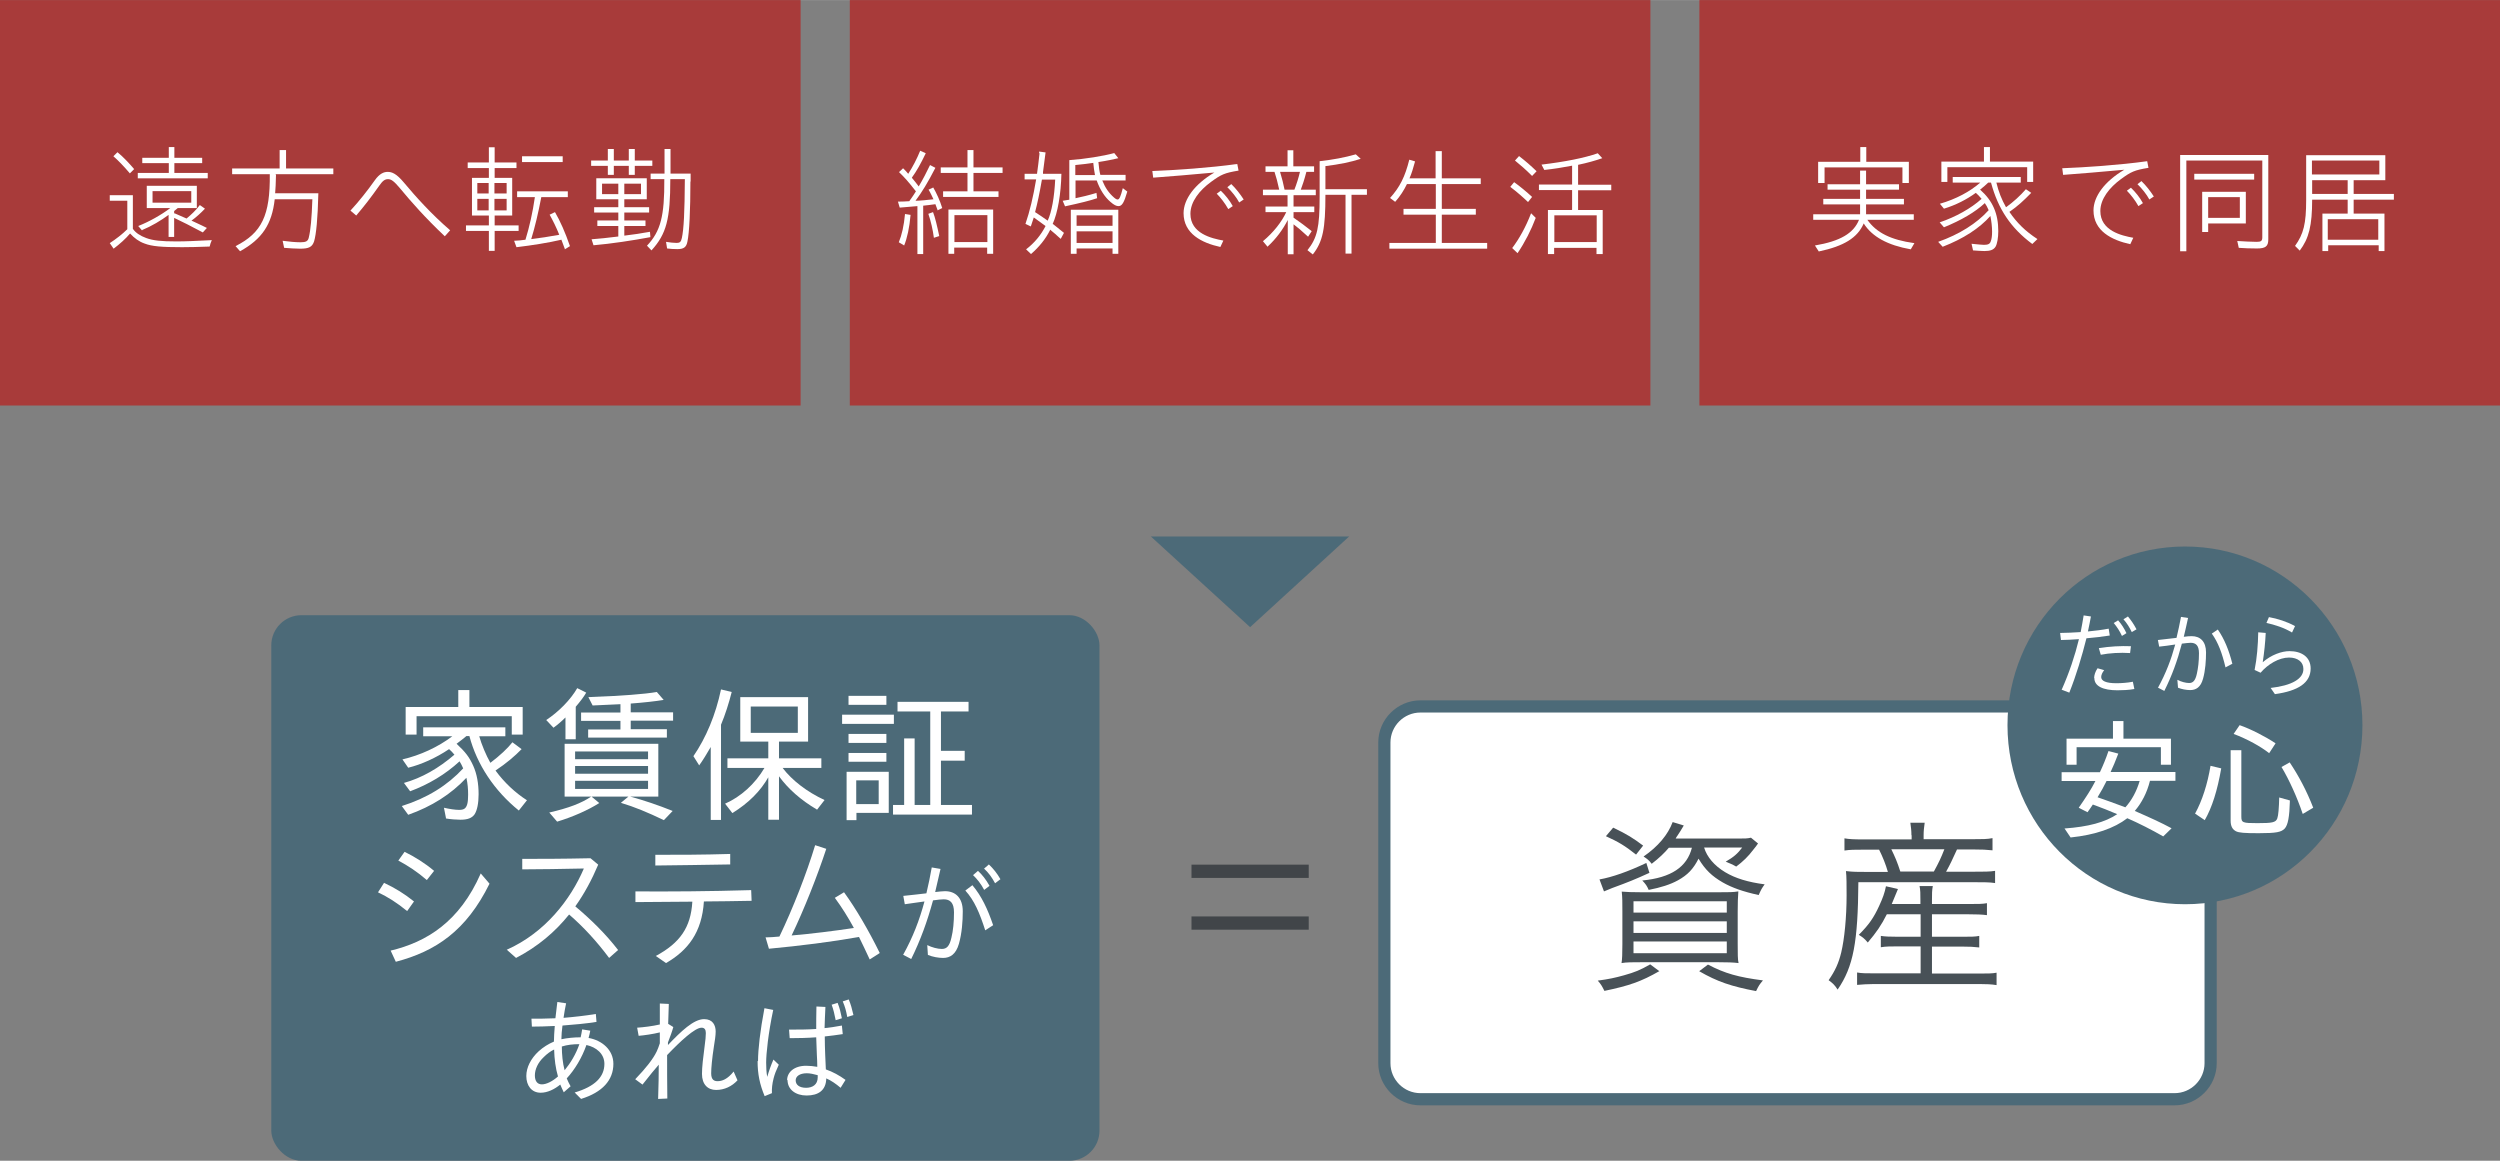 <?xml version="1.0" encoding="UTF-8"?>
<svg id="_レイヤー_2" data-name="レイヤー_2" xmlns="http://www.w3.org/2000/svg" width="41.22mm" height="19.14mm" viewBox="0 0 116.85 54.25">
  <rect x="0" y="0" width="116.85" height="54.25" fill="#808080" stroke="none"/>
  <defs>
    <style>
      .cls-1 {
        fill: #485157;
      }

      .cls-2 {
        fill: #414549;
      }

      .cls-3 {
        fill: #fff;
      }

      .cls-4 {
        fill: #a83b3a;
      }

      .cls-5 {
        fill: #4c6a78;
      }
    </style>
  </defs>
  <g id="Text">
    <rect class="cls-5" x="12.68" y="28.75" width="38.71" height="25.5" rx="1.41" ry="1.41"/>
    <g>
      <path class="cls-3" d="M66.39,33.01h35.25c.93,0,1.69.76,1.69,1.69v14.99c0,.93-.76,1.69-1.69,1.69h-35.25c-.93,0-1.69-.76-1.69-1.69v-14.99c0-.93.76-1.69,1.69-1.69Z"/>
      <path class="cls-5" d="M101.64,33.3c.77,0,1.4.63,1.4,1.4v14.99c0,.77-.63,1.4-1.4,1.4h-35.25c-.77,0-1.4-.63-1.4-1.4v-14.99c0-.77.63-1.4,1.4-1.4h35.25M101.64,32.73h-35.25c-1.08,0-1.97.89-1.97,1.97v14.99c0,1.08.89,1.97,1.97,1.97h35.25c1.08,0,1.97-.89,1.97-1.97v-14.99c0-1.08-.89-1.97-1.97-1.97h0Z"/>
    </g>
    <g>
      <path class="cls-3" d="M20.85,38.26l-.1-.51c.26.06.53.1.71.1.23,0,.32-.07.38-.27.03-.12.04-.26.04-.44,0-.27-.02-.51-.08-.79-.72.77-1.62,1.34-2.72,1.73l-.3-.41c1.18-.37,2.13-.96,2.87-1.76-.05-.12-.11-.23-.17-.33-.66.61-1.45,1.08-2.31,1.4l-.29-.39c.83-.23,1.63-.69,2.36-1.32-.12-.14-.12-.14-.25-.26-.61.41-1.3.72-1.91.87l-.27-.39c.83-.19,1.67-.58,2.33-1.08h-1.36v-.42h3.84v.42h-1.22c.11.39.32.89.52,1.24.45-.34.81-.68,1.03-.96l.43.32c-.31.32-.72.67-1.22,1,.4.55.92,1.04,1.47,1.39l-.38.48c-1.14-.92-1.96-2.15-2.31-3.48h-.14c-.18.14-.29.24-.46.36.42.39.6.63.78,1.03.17.38.25.83.25,1.33,0,.42-.07.76-.19.94-.12.17-.32.25-.66.25-.19,0-.45-.02-.69-.06ZM18.97,33.04h2.45v-.79h.52v.79h2.49v1.29h-.51v-.86h-4.45v.86h-.51v-1.29Z"/>
      <path class="cls-3" d="M26.43,33.53c-.17.17-.39.36-.56.48l-.34-.36c.58-.38,1.14-.95,1.45-1.49l.42.21c-.12.21-.31.45-.49.66v1.52h-.48v-1.03ZM25.69,37.97c.9-.21,1.48-.43,1.94-.74h-1.24v-2.47h4.38v2.47h-1.31c.63.17,1.31.4,1.98.67l-.41.43c-.77-.37-1.38-.62-2.01-.81l.35-.29h-1.72l.36.3c-.52.33-1.24.65-1.97.87l-.37-.43ZM30.29,35.48v-.36h-3.41v.36h3.41ZM30.29,36.16v-.36h-3.41v.36h3.41ZM30.29,36.87v-.38h-3.41v.38h3.41ZM27.49,34.09h1.51v-.4h-1.84v-.39h1.84v-.39c-.34.02-1.05.05-1.3.06l-.2-.39c1.6-.06,2.61-.14,3.2-.24l.32.37c-.35.06-.98.13-1.54.17v.41h1.98v.39h-1.98v.4h1.69v.39h-3.68v-.39Z"/>
      <path class="cls-3" d="M33.22,34.91c-.17.3-.38.64-.54.86l-.27-.43c.59-.86,1.04-1.93,1.29-3.12l.5.12c-.13.52-.31,1.08-.5,1.53v4.45h-.48v-3.41ZM35.92,36.31c-.37.66-.93,1.22-1.69,1.69l-.34-.44c.73-.32,1.4-.92,1.84-1.67h-1.73v-.45h1.91v-.78h-1.31v-2.08h3.17v2.08h-1.36v.78h1.98v.45h-1.81c.44.58,1.14,1.12,1.96,1.5l-.35.45c-.76-.45-1.34-.96-1.78-1.56v2.03h-.5v-2ZM37.29,34.25v-1.23h-2.2v1.23h2.2Z"/>
      <path class="cls-3" d="M39.36,33.4h2.42v.43h-2.42v-.43ZM39.56,36.07h1.98v1.92h-1.51v.34h-.46v-2.26ZM39.66,32.52h1.77v.42h-1.77v-.42ZM39.66,34.3h1.77v.42h-1.77v-.42ZM39.66,35.19h1.77v.41h-1.77v-.41ZM41.07,37.58v-1.11h-1.05v1.11h1.05ZM41.74,37.62h.52v-3.11h.49v3.11h.73v-4.37h-1.53v-.45h3.32v.45h-1.29v1.84h1.11v.46h-1.11v2.07h1.45v.45h-3.69v-.45Z"/>
      <path class="cls-3" d="M17.67,41.7l.28-.44c.53.25.95.51,1.4.87l-.32.45c-.46-.38-.92-.67-1.35-.87ZM18.25,44.43c1.69-.4,3.23-1.35,4.22-3.61l.41.48c-1.09,2.21-2.52,3.16-4.38,3.65l-.24-.52ZM18.61,40.23l.3-.42c.47.23.94.52,1.38.89l-.34.43c-.45-.39-.88-.67-1.33-.91Z"/>
      <path class="cls-3" d="M23.68,44.39c1.8-.8,2.99-2.35,3.61-3.8-1.06.02-2.04.04-2.88.04v-.49c.83,0,1.82,0,3.19-.03l.36.3c-.3.71-.65,1.36-1.07,1.95.75.63,1.42,1.29,2,2.04l-.42.37c-.58-.78-1.22-1.47-1.87-2.03-.65.81-1.46,1.5-2.48,2.03l-.44-.39Z"/>
      <path class="cls-3" d="M30.65,44.68c1.13-.61,1.64-1.33,1.71-2.54l-2.66.02v-.5c1.6.01,3.43,0,5.41-.06l.02.5c-.78.01-1.52.03-2.23.03-.09,1.45-.75,2.29-1.77,2.88l-.49-.34ZM30.62,39.95c1.13,0,2.21,0,3.51-.04v.49c-1.36.03-2.31.03-3.5.05v-.5Z"/>
      <path class="cls-3" d="M35.77,43.81c.21,0,.43-.02.66-.04.63-1.31,1.27-2.95,1.67-4.27l.52.17c-.41,1.25-1.03,2.82-1.62,4.05.94-.08,1.97-.21,2.91-.35-.27-.5-.56-.96-.89-1.41l.43-.26c.56.77,1.16,1.8,1.67,2.84l-.47.3c-.17-.36-.33-.71-.5-1.05-1.29.23-2.73.41-4.21.55l-.16-.54Z"/>
      <path class="cls-3" d="M42.22,44.61c.45-.81.76-1.62.99-2.48-.34.04-.66.1-.92.13l-.07-.39c.33-.03.81-.09,1.08-.12.1-.41.18-.82.25-1.21l.41.07c-.08.36-.16.71-.25,1.08.18-.02.34-.04.46-.04.49,0,.83.31.83.94,0,.46-.04,1.03-.18,1.52-.14.49-.41.66-.74.66-.22,0-.49-.05-.71-.14l-.03-.46c.22.11.49.18.68.18.23,0,.36-.13.45-.53.08-.32.12-.73.12-1.18s-.18-.61-.48-.61c-.11,0-.29.02-.5.05-.27.99-.59,1.87-1.02,2.74l-.38-.2ZM45.12,41.62l.33-.25c.43.51.71,1.11.97,1.87l-.37.24c-.26-.81-.51-1.4-.93-1.86ZM45.48,40.9l.23-.2c.2.18.37.4.54.7l-.25.19c-.16-.3-.33-.51-.52-.69ZM45.99,40.6l.23-.2c.21.2.38.41.54.69l-.25.19c-.15-.28-.31-.5-.52-.69Z"/>
      <path class="cls-3" d="M26.21,50.67c-.3.25-.63.4-.94.4-.43,0-.67-.34-.67-.78,0-.4.21-.82.58-1.16.21-.19.45-.34.71-.45,0-.21.02-.46.04-.73-.41.02-.78.03-1.07.03l-.02-.37c.29,0,.68,0,1.12-.02.03-.27.06-.53.09-.76l.41.06c-.04.21-.09.44-.12.68.49-.04,1.02-.1,1.51-.18l.03.37c-.5.08-1.06.13-1.59.17-.03.23-.05.46-.05.64.28-.06.6-.09.9-.09.03-.12.05-.25.07-.37l.38.06c-.02.11-.05.23-.08.34.63.11,1.16.56,1.16,1.21,0,.76-.51,1.33-1.51,1.64l-.3-.3c.95-.28,1.39-.73,1.39-1.34,0-.47-.38-.78-.84-.88-.21.6-.55,1.16-.92,1.56.05.12.11.25.18.37l-.32.28c-.06-.11-.11-.25-.17-.38ZM25.32,50.68c.22,0,.5-.14.76-.37-.11-.37-.17-.82-.18-1.26-.17.08-.34.21-.48.35-.28.26-.42.58-.42.86,0,.26.11.42.33.42ZM26.39,50.02c.27-.33.53-.75.69-1.22-.29,0-.57.03-.82.11,0,.37.04.78.13,1.11Z"/>
      <path class="cls-3" d="M30.84,49.7c-.22.25-.47.56-.81.99l-.34-.25c.5-.52.83-.94,1-1.29.05-.1.1-.24.15-.39v-.51c-.32.08-.74.14-.99.16l-.07-.38c.3-.02.71-.07,1.06-.15,0-.41,0-.7,0-.98l.42.02c-.01.3-.02.59-.03.93l.24.15c-.05.19-.14.43-.25.72v.12c.61-.64,1.2-1.21,1.69-1.21.4,0,.54.28.54.58,0,.19-.04.43-.08.68-.09.58-.13,1.04-.13,1.27,0,.31.14.37.3.37.21,0,.46-.09.75-.45l.18.41c-.26.28-.61.45-1,.45s-.66-.26-.66-.75c0-.3.05-.75.13-1.35.03-.21.05-.41.05-.56,0-.16-.06-.25-.2-.25-.31,0-.99.63-1.61,1.28,0,.7,0,1.25.01,2.03l-.43.02c.02-.62.03-1.13.03-1.64Z"/>
      <path class="cls-3" d="M35.43,49.59c0-.54.1-1.42.3-2.47l.41.08c-.23,1.08-.33,2.05-.33,2.46,0,.22.01.46.05.67.08-.28.18-.56.29-.81l.25.24c-.13.28-.19.44-.24.63-.07.27-.09.49-.08.7l-.34.14c-.23-.55-.33-1.03-.33-1.64ZM36.79,50.48c0-.36.32-.67.89-.67.17,0,.35.02.52.05,0-.19-.01-.38-.02-.56-.01-.25-.02-.55-.03-.82-.41.03-.83.04-1.24.04l-.03-.4c.43,0,.86,0,1.27-.03,0-.33,0-.61.01-1.05l.42.02c-.02.38-.03.69-.04.99.28-.03.55-.07.81-.12l.04.4c-.27.04-.55.08-.84.11,0,.3.01.58.02.86.01.24.02.47.03.68.32.11.63.28.92.49l-.23.37c-.21-.18-.44-.34-.67-.44-.01.56-.37.8-.92.8-.51,0-.89-.28-.89-.72ZM37.67,50.84c.3,0,.55-.14.55-.49v-.1c-.18-.05-.36-.09-.51-.09-.34,0-.52.15-.52.33,0,.21.17.35.49.35ZM38.86,46.96l.29-.09c.1.25.14.43.2.72l-.29.09c-.06-.3-.1-.48-.19-.73ZM39.39,46.8l.28-.09c.1.24.15.43.22.73l-.29.09c-.05-.28-.1-.47-.21-.73Z"/>
    </g>
    <path class="cls-2" d="M61.17,41.03h-5.48v-.62h5.48v.62ZM61.17,43.45h-5.48v-.62h5.48v.62Z"/>
    <g>
      <path class="cls-1" d="M77.57,45.38c-.87.5-1.43.69-2.58.93-.11-.22-.16-.31-.31-.48.52-.07.8-.13,1.23-.25.5-.14.75-.24,1.22-.51l.43.32ZM77.1,40.79c-.68.31-1,.44-1.74.71-.13.05-.22.09-.39.16l-.21-.56c.58-.1,1.35-.37,2.19-.77l.14.45ZM76.47,39.94c-.53-.42-.82-.59-1.41-.86l.34-.4c.65.31.95.5,1.4.84l-.33.42ZM80.36,41.7c.47,0,.64,0,.89-.04-.02.28-.03.53-.03.95v1.5c0,.46,0,.74.04.9-.22-.03-.55-.04-.96-.04h-3.55c-.42,0-.74,0-.96.04.03-.15.04-.46.04-.88v-1.54c0-.4,0-.66-.03-.92.22.02.49.03.89.03h3.67ZM76.35,42.65h4.36v-.53h-4.36v.53ZM76.35,43.6h4.36v-.54h-4.36v.54ZM76.35,44.55h4.36v-.55h-4.36v.55ZM78.02,39.6c-.23.27-.47.5-.82.77-.13-.17-.21-.23-.38-.34.68-.47,1.14-1.02,1.36-1.61l.52.16q-.08.14-.17.28s-.04.06-.13.2q-.04.05-.08.13h2.94c.3,0,.41,0,.58-.04l.33.27q-.04.05-.1.14s-.03.04-.12.15c-.23.31-.49.56-.8.79-.17-.1-.3-.15-.49-.23.38-.22.55-.37.77-.66h-1.78c.13.44.48.85.98,1.15.48.29,1.08.47,1.85.57-.13.18-.16.23-.28.5-.73-.16-1.24-.34-1.68-.59-.5-.29-.82-.59-1.13-1.11-.25.49-.51.76-.96,1.01-.36.2-.81.34-1.37.45-.09-.2-.13-.26-.3-.44,1.35-.13,2.09-.63,2.32-1.53h-1.09ZM79.83,45.08c.8.42,1.42.59,2.57.74-.16.19-.19.23-.32.5-1.16-.22-1.81-.44-2.66-.93l.41-.31Z"/>
      <path class="cls-1" d="M89.34,39.03c0-.2-.02-.37-.05-.58h.67c-.03.2-.05.38-.05.58v.19h2.3c.44,0,.68,0,.92-.05v.57c-.27-.03-.51-.04-.9-.04h-.76c-.22.48-.31.68-.51,1.04h1.28c.5,0,.77,0,1.01-.04v.57c-.25-.04-.53-.04-1.01-.04h-5.38c-.02,2.79-.23,3.95-.97,5.02-.14-.22-.22-.29-.42-.44.3-.43.47-.8.59-1.3.15-.63.25-1.65.25-2.67,0-.45,0-.89-.03-1.13.32.04.55.04.99.04h.97c-.1-.35-.24-.7-.41-1.04h-.77c-.38,0-.58,0-.85.04v-.57c.22.04.45.05.86.05h2.28v-.19ZM88.19,42.73c-.25.5-.49.85-.89,1.32-.15-.18-.24-.25-.42-.36.48-.48.7-.8.96-1.37.16-.35.25-.59.31-.9l.56.13-.29.7h1.34v-.17c0-.32,0-.47-.04-.67h.62c-.04.2-.04.36-.04.67v.17h1.71c.44,0,.66,0,.86-.04v.56c-.22-.03-.5-.04-.86-.04h-1.71v1.05h1.43c.38,0,.59,0,.78-.04v.54c-.27-.03-.44-.04-.78-.04h-1.43v1.26h2.22c.38,0,.6,0,.8-.04v.58c-.23-.04-.5-.05-.81-.05h-4.92c-.3,0-.55.02-.79.04v-.58c.21.04.42.04.78.04h2.19v-1.26h-1.06c-.32,0-.56,0-.8.04v-.53c.19.03.41.04.8.04h1.06v-1.05h-1.57ZM90.39,40.73c.24-.44.33-.63.49-1.04h-2.48c.17.35.28.6.42,1.04h1.58Z"/>
    </g>
    <g>
      <path class="cls-5" d="M110.42,33.89c0,4.63-3.71,8.37-8.29,8.37s-8.3-3.74-8.3-8.37,3.72-8.35,8.3-8.35,8.29,3.75,8.29,8.35Z"/>
      <g>
        <path class="cls-3" d="M96.49,38.72c1.12-.08,1.9-.29,2.47-.67-.41-.17-.72-.3-1.14-.45-.07.11-.15.22-.25.36l-.41-.21c.32-.46.59-.87.78-1.25h-1.58v-.41h1.79c.15-.32.29-.66.4-.99l.46.12c-.12.32-.26.65-.36.86h3.03v.41h-1.19c-.14.56-.38,1.02-.71,1.41.71.31,1.22.54,1.72.81l-.39.38c-.54-.31-1.15-.62-1.68-.85-.61.47-1.5.78-2.65.9l-.29-.43ZM96.58,34.52h2.18v-.82h.49v.82h2.22v1.22h-.47v-.82h-3.94v.82h-.47v-1.22ZM100.01,36.5h-1.55c-.13.26-.24.47-.42.76.43.15.74.26,1.3.47.3-.33.53-.76.67-1.24Z"/>
        <path class="cls-3" d="M102.6,38.02c.33-.6.58-1.38.72-2.23l.5.12c-.18,1.04-.43,1.83-.77,2.42l-.46-.31ZM104.51,38.85c-.17-.09-.25-.24-.25-.5v-3.29h.5v3.1c0,.29.06.31.75.31s.86-.03.93-.22c.05-.13.08-.51.09-.98l.5.14c-.02.77-.09,1.14-.24,1.31-.16.17-.39.22-1.22.22-.67,0-.92-.02-1.06-.09ZM104.4,34.3l.28-.41c.52.18,1.22.54,1.68.85l-.3.46c-.39-.31-1.02-.66-1.66-.9ZM106.63,35.85l.39-.22c.41.61.8,1.34,1.1,2.12l-.49.29c-.26-.77-.63-1.59-.99-2.19Z"/>
      </g>
      <g>
        <path class="cls-3" d="M96.36,32.24c.36-.81.62-1.59.81-2.37-.31.02-.61.04-.84.04l-.04-.33c.29,0,.62-.02.96-.04.05-.26.1-.52.14-.78l.34.05c-.04.23-.09.46-.14.7.32-.03.65-.07.97-.13l.05.32c-.32.05-.71.1-1.09.13-.21.84-.47,1.71-.8,2.54l-.34-.13ZM97.88,31.69c0-.13.05-.3.16-.46l.31.09c-.09.11-.14.23-.14.32,0,.18.22.29.71.29.22,0,.53-.02.77-.07l.07.34c-.25.05-.6.06-.79.06-.67,0-1.08-.19-1.08-.57ZM98.1,30.29c.5-.08,1.03-.11,1.5-.09l-.04.32c-.46-.03-.97,0-1.37.08l-.09-.31ZM98.79,29.12l.21-.13c.16.18.28.37.39.6l-.21.13c-.11-.24-.24-.43-.38-.6ZM99.25,28.94l.21-.13c.15.18.28.37.4.6l-.22.13c-.1-.21-.23-.42-.39-.6Z"/>
        <path class="cls-3" d="M100.87,32.13c.37-.68.61-1.31.8-2.01-.27.04-.53.08-.75.1l-.06-.31c.27-.03.66-.08.87-.1.08-.33.15-.66.21-.98l.33.05c-.06.29-.13.58-.2.88.14-.02.27-.03.37-.03.4,0,.67.25.67.76,0,.37-.03.84-.14,1.23-.11.4-.33.53-.6.53-.18,0-.4-.04-.57-.11l-.03-.37c.17.09.39.15.55.15.18,0,.29-.11.36-.43.06-.26.1-.59.1-.96s-.15-.49-.39-.49c-.09,0-.24.02-.41.04-.21.8-.46,1.49-.82,2.21l-.31-.16ZM103.38,29.61l.28-.19c.3.43.52.96.68,1.6l-.32.17c-.16-.67-.34-1.16-.64-1.58Z"/>
        <path class="cls-3" d="M106.13,32.15c.99-.11,1.54-.43,1.53-.89,0-.32-.26-.53-.67-.53-.47,0-.99.31-1.33.71l-.28-.13c.11-.54.16-1.17.17-1.76l.35.03c-.02.44-.07.91-.14,1.37.4-.35.89-.52,1.25-.52.56,0,.99.27.99.81,0,.67-.58,1.05-1.67,1.2l-.2-.29ZM105.93,29.12l.12-.28c.39.07.84.21,1.22.42l-.14.3c-.38-.23-.81-.36-1.2-.45Z"/>
      </g>
    </g>
    <rect class="cls-4" width="37.42" height="18.95"/>
    <rect class="cls-4" x="39.72" width="37.42" height="18.95"/>
    <rect class="cls-4" x="79.43" width="37.42" height="18.95"/>
    <g>
      <path class="cls-3" d="M6.83,11.12c.32.12.71.16,1.41.16.46,0,.83-.02,1.66-.06-.05.1-.08.21-.1.3-.6.02-.9.03-1.29.03-.97,0-1.41-.04-1.75-.17-.26-.09-.48-.25-.68-.47-.2.24-.48.49-.77.71l-.18-.26c.29-.19.59-.42.82-.65v-1.33h-.82v-.26h1.08v1.57c.12.18.34.33.62.43ZM5.3,7.3l.19-.19c.25.2.55.52.78.79l-.2.2c-.28-.33-.55-.61-.77-.8ZM7.89,8.08v-.46h-1.24v-.25h1.24v-.5h.26v.5h1.3v.25h-1.3v.46h1.56v.25h-3.27v-.25h1.45ZM6.65,10.78l-.19-.22c.51-.2,1.08-.52,1.5-.84h-1.1v-1.04h2.34v1.04h-.89s-.14.12-.17.14v.11h.03s.55.24.55.24c.23-.19.43-.38.62-.63l.24.17c-.19.2-.41.4-.63.56l.07.03c.42.19.5.24.65.31l-.19.21c-.6-.32-.9-.47-1.34-.68v.89h-.26v-1.03c-.35.26-.8.53-1.24.71ZM8.94,8.93h-1.81v.54h1.81v-.54Z"/>
      <path class="cls-3" d="M12.9,8.17c-.01.46-.02.6-.04.86h2.02c-.03,1.19-.1,1.92-.2,2.25-.09.26-.24.34-.65.34-.2,0-.52-.02-.75-.04l-.07-.33c.28.04.6.07.84.07.25,0,.34-.05.38-.21.09-.36.14-.93.17-1.8h-1.76c-.13,1.17-.59,1.86-1.62,2.43l-.21-.24c1.23-.62,1.62-1.44,1.6-3.36h-1.76v-.27h2.22v-.86h.3v.86h2.21v.27h-2.69v.04Z"/>
      <path class="cls-3" d="M18.69,8.79c-.27-.32-.4-.42-.55-.42s-.25.07-.41.3c-.41.58-.69.94-1.08,1.4l-.27-.23c.4-.43.8-.94,1.14-1.42.22-.31.42-.39.6-.39.2,0,.41.08.76.5.56.67,1.29,1.48,2.16,2.23l-.25.28c-.92-.87-1.57-1.61-2.1-2.25Z"/>
      <path class="cls-3" d="M21.78,10.79v-.26h1.07v-.46h-.79v-1.76h.79v-.46h-.99v-.26h.99v-.71h.27v.71h1.02v.26h-1.02v.46h.82v1.76h-.82v.46h1.12v.26h-1.12v.93h-.27v-.93h-1.07ZM22.84,8.55h-.53v.49h.53v-.49ZM22.84,9.29h-.53v.54h.53v-.54ZM23.68,8.55h-.57v.49h.57v-.49ZM23.68,9.29h-.57v.54h.57v-.54ZM24.84,11.17c.36-.04.86-.12,1.3-.2-.14-.35-.29-.65-.45-.94l.25-.12c.24.41.48.95.7,1.59l-.24.15v-.02c-.09-.24-.1-.27-.16-.43-.6.14-1.35.26-2.1.35l-.11-.3c.12,0,.41-.03.53-.05.18-.58.34-1.28.44-1.99h-.83v-.27h2.37v.27h-1.24c-.14.74-.3,1.41-.47,1.96ZM26.3,7.57h-1.9v-.27h1.9v.27Z"/>
      <path class="cls-3" d="M28.69,7.75v.42h-.28v-.42h-.78v-.25h.78v-.54h.28v.54h.7v-.54h.28v.54h.82v.25h-.82v.42h-.28v-.42h-.7ZM30.38,10.84l.02.24c-.79.15-1.84.31-2.66.38l-.09-.28c.28-.02.8-.07,1.25-.13v-.49h-.98v-.26h.98v-.37h-1.13v-.25h1.13v-.37h-1.03v-.98h2.36v.98h-1.05v.37h1.16v.25h-1.16v.37h.99v.26h-.99v.45c.33-.04.77-.1,1.2-.18ZM28.9,8.58h-.76v.49h.76v-.49ZM29.96,8.58h-.78v.49h.78v-.49ZM32.27,8.48c0,1.31-.05,2.4-.14,2.81-.05.26-.17.35-.47.35-.15,0-.35-.01-.48-.03l-.05-.31c.17.03.37.05.5.05.15,0,.2-.05.24-.23.09-.42.13-1.19.14-2.75h-.68c0,1.87-.18,2.56-.88,3.33l-.21-.22c.64-.68.82-1.38.81-3.11h-.64v-.26h.65v-1.15h.28v1.15h.94v.37Z"/>
    </g>
    <g>
      <path class="cls-3" d="M42.05,9.69l-.08-.27c.2,0,.38-.01.53-.02.15-.21.23-.33.31-.46-.35-.45-.54-.66-.79-.9l.19-.18c.13.13.15.15.24.26.21-.32.41-.71.56-1.08l.26.12c-.24.5-.42.82-.65,1.14l.02.03c.14.17.16.19.3.38.2-.33.37-.67.53-1l.25.13c-.36.7-.63,1.14-.93,1.54.21,0,.57-.04.84-.07-.06-.12-.13-.29-.23-.45l.22-.1c.15.26.31.6.42.96l-.22.11v-.02c-.04-.12-.07-.18-.1-.27-.2.03-.38.05-.57.07v2.26h-.27v-2.24c-.2.02-.46.04-.82.07ZM42.31,10l.25.04c-.05.59-.16,1.09-.3,1.43l-.25-.15c.14-.34.24-.77.29-1.32ZM43.39,9.99l.22-.08c.1.26.19.64.29,1.12l-.25.08c-.05-.37-.14-.78-.26-1.12ZM45.22,8.94v-.86h-1.25v-.26h1.25v-.81h.28v.81h1.36v.26h-1.36v.86h1.17v.26h-2.59v-.26h1.14ZM46.42,9.79v2.07h-.28v-.29h-1.54v.29h-.27v-2.07h2.09ZM46.15,10.05h-1.54v1.26h1.54v-1.26Z"/>
      <path class="cls-3" d="M48.57,7.16v-.08s.3.04.3.04l-.12.92v.08s.86,0,.86,0c-.02.94-.17,1.82-.41,2.35h.02c.22.18.34.27.51.41l-.15.28-.05-.04-.21-.19-.19-.16-.04-.04c-.21.43-.52.81-.9,1.14l-.23-.22c.39-.3.69-.66.91-1.09-.2-.15-.31-.23-.55-.4-.05.16-.09.28-.14.42l-.25-.12c.2-.58.36-1.25.5-2.08h-.54v-.26h.58c.05-.37.07-.52.12-.97ZM48.38,9.91c.26.17.35.23.59.4.19-.42.31-1.1.35-1.92h-.62c-.12.69-.21,1.1-.32,1.52ZM51.25,9.02l.03.24c-.32.11-.76.22-1.5.38l-.11-.26s.19-.03.31-.05v-1.85c.73-.05,1.59-.19,2.1-.33l.19.24c-.21.05-.53.12-.93.18.02.25.05.45.09.6h1.18v.26h-1.09c.14.35.31.59.55.8.08.07.13.09.17.09.08,0,.14-.14.24-.53l.21.16c-.15.52-.25.68-.41.68-.1,0-.21-.05-.38-.2-.26-.22-.49-.57-.64-1h-.99v.83c.29-.06.59-.13.99-.25ZM52.27,9.8v2.06h-.27v-.25h-1.68v.25h-.27v-2.06h2.22ZM51.09,7.61c-.19.03-.51.07-.83.1v.47h.92c-.03-.17-.07-.4-.08-.57ZM52,10.06h-1.68v.49h1.68v-.49ZM52,10.81h-1.68v.54h1.68v-.54Z"/>
      <path class="cls-3" d="M57.83,7.66l.06.31c-.66.11-.81.18-1.29.53-.53.39-.96.92-.96,1.49,0,.92.99,1.15,1.54,1.25l-.14.3c-.87-.19-1.72-.62-1.72-1.58,0-.65.52-1.36,1.44-1.9-1.06.1-2.07.18-2.86.24l-.04-.31c1.05-.04,2.7-.15,3.97-.33ZM56.87,9.05l.19-.14c.2.19.42.46.56.72l-.21.14c-.15-.27-.36-.54-.54-.72ZM57.36,8.75l.19-.15c.21.2.42.47.58.72l-.21.14c-.12-.23-.35-.52-.56-.72Z"/>
      <path class="cls-3" d="M59.23,11.51l-.2-.24c.49-.41.87-.89,1.09-1.36h-.97v-.26h1.03v-.53h-1.15v-.26h.76c-.08-.37-.14-.59-.22-.83h-.42v-.26h1.03v-.75h.27v.75h.97v.26h-.36c-.1.39-.18.61-.26.83h.7v.26h-1.04v.53h.97v.26h-.97v.26c.28.19.56.4.85.63l-.17.26c-.37-.34-.47-.42-.68-.58v1.4h-.27v-1.6c-.23.45-.54.87-.95,1.25ZM60.04,8.86h.46c.1-.25.2-.57.26-.83h-.93c.09.29.16.58.21.83ZM61.35,11.88l-.24-.19c.46-.57.57-1.08.57-2.49v-1.67c.63-.07,1.16-.17,1.69-.32l.23.21c-.46.15-1,.26-1.65.34v1.08h1.94v.26h-.72v2.75h-.28v-2.75h-.94c0,1.6-.12,2.19-.59,2.79Z"/>
      <path class="cls-3" d="M67.11,11.35v-1.32h-1.51v-.27h1.51v-1.16h-1.35c-.14.29-.31.56-.55.83l-.24-.18c.46-.51.7-.99.9-1.79l.27.08c-.09.32-.15.54-.26.79h1.22v-1.27h.29v1.27h1.82v.27h-1.82v1.16h1.59v.27h-1.59v1.32h2.12v.27h-4.57v-.27h2.15Z"/>
      <path class="cls-3" d="M70.59,8.73l.18-.22c.28.2.58.45.84.69l-.19.24c-.23-.22-.5-.46-.83-.71ZM71.57,9.97l.21.21c-.21.56-.51,1.15-.85,1.65l-.25-.24c.32-.42.64-.99.88-1.62ZM70.81,7.5l.19-.21c.31.24.54.44.82.71l-.21.22c-.3-.3-.52-.49-.8-.72ZM73.48,9.8v-.92h-1.55v-.26h1.55v-.88c-.4.08-.85.15-1.3.2l-.13-.25c1.09-.13,2-.31,2.63-.53l.21.23c-.31.11-.7.22-1.13.31v.93h1.55v.26h-1.55v.92h1.15v2.06h-.29v-.29h-1.98v.29h-.29v-2.06h1.11ZM74.63,10.06h-1.98v1.25h1.98v-1.25Z"/>
    </g>
    <g>
      <path class="cls-3" d="M89.48,11.36l-.17.29c-1.08-.19-1.81-.59-2.2-1.21-.29.67-.92,1.06-2.1,1.31l-.18-.28c1.18-.2,1.81-.57,2.06-1.2h-2.14v-.26h2.19v-.46h-1.72v-.26h1.72v-.43h-1.52v-.25h1.52v-.64h.28v.64h1.54v.25h-1.54v.43h1.77v.26h-1.77v.46h2.23v.26h-2.17c.42.6,1.1.94,2.19,1.09ZM86.95,7.56v-.69h.28v.69h1.99v.99h-.3v-.73h-3.64v.73h-.3v-.99h1.96Z"/>
      <path class="cls-3" d="M93.78,9.67c.33-.24.64-.52.91-.83l.25.17c-.36.37-.63.62-1.02.89.34.5.74.9,1.31,1.27l-.24.23c-1.01-.75-1.6-1.64-1.93-2.87h-.13c-.1.1-.23.21-.38.33.59.52.85,1.12.85,1.94,0,.3-.05.6-.13.73-.09.14-.24.2-.52.2-.14,0-.37-.02-.53-.03l-.07-.31c.31.03.49.05.58.05.19,0,.28-.04.32-.17.04-.1.06-.25.06-.44,0-.24-.03-.49-.08-.74-.5.57-1.27,1.07-2.23,1.44l-.21-.23c.99-.35,1.8-.86,2.36-1.48-.06-.14-.12-.25-.18-.33-.45.42-1.1.8-1.91,1.13l-.2-.23c.76-.26,1.46-.65,1.96-1.1-.1-.12-.19-.21-.27-.28-.43.31-.93.57-1.49.74l-.19-.23c.76-.22,1.39-.56,1.89-.99h-1.29v-.26h3.18v.26h-1.14c.1.42.25.8.45,1.15ZM92.73,7.55v-.68h.28v.68h2.02v.95h-.28v-.69h-3.73v.69h-.28v-.95h1.99Z"/>
      <path class="cls-3" d="M100.36,7.53l.06.31c-.66.11-.81.18-1.29.53-.53.39-.96.92-.96,1.49,0,.92.99,1.15,1.54,1.25l-.14.3c-.87-.19-1.72-.62-1.72-1.58,0-.65.52-1.36,1.44-1.9-1.06.1-2.07.18-2.86.24l-.04-.31c1.05-.04,2.7-.15,3.97-.33ZM99.41,8.91l.19-.14c.2.19.42.46.56.72l-.21.14c-.15-.27-.36-.54-.54-.72ZM99.9,8.61l.19-.15c.21.2.42.47.58.72l-.21.14c-.12-.23-.35-.52-.56-.72Z"/>
      <path class="cls-3" d="M106.02,7.22v3.97c0,.32-.13.42-.53.42-.3,0-.59-.01-.85-.03l-.07-.32c.29.02.7.04.91.04.2,0,.26-.04.26-.21v-3.59h-3.55v4.24h-.29v-4.5h4.12ZM105.36,8.39h-2.8v-.27h2.8v.27ZM104.97,8.95v1.49h-1.76v.4h-.28v-1.88h2.04ZM104.69,9.21h-1.48v.97h1.48v-.97Z"/>
      <path class="cls-3" d="M109.73,9.98v-.65h-1.66c0,1.21-.15,1.81-.58,2.38l-.22-.22c.4-.56.52-1.04.52-2.14v-2.1h3.7v1.17h-1.48v.64h1.88v.27h-1.88v.65h1.44v1.75h-.27v-.27h-2.36v.27h-.27v-1.75h1.19ZM111.21,7.5h-3.15v.65h3.15v-.65ZM109.73,8.42h-1.66v.64h1.66v-.64ZM111.16,10.24h-2.36v.96h2.36v-.96Z"/>
    </g>
    <polygon class="cls-5" points="58.43 29.31 53.79 25.07 63.06 25.07 58.43 29.31"/>
  </g>
</svg>